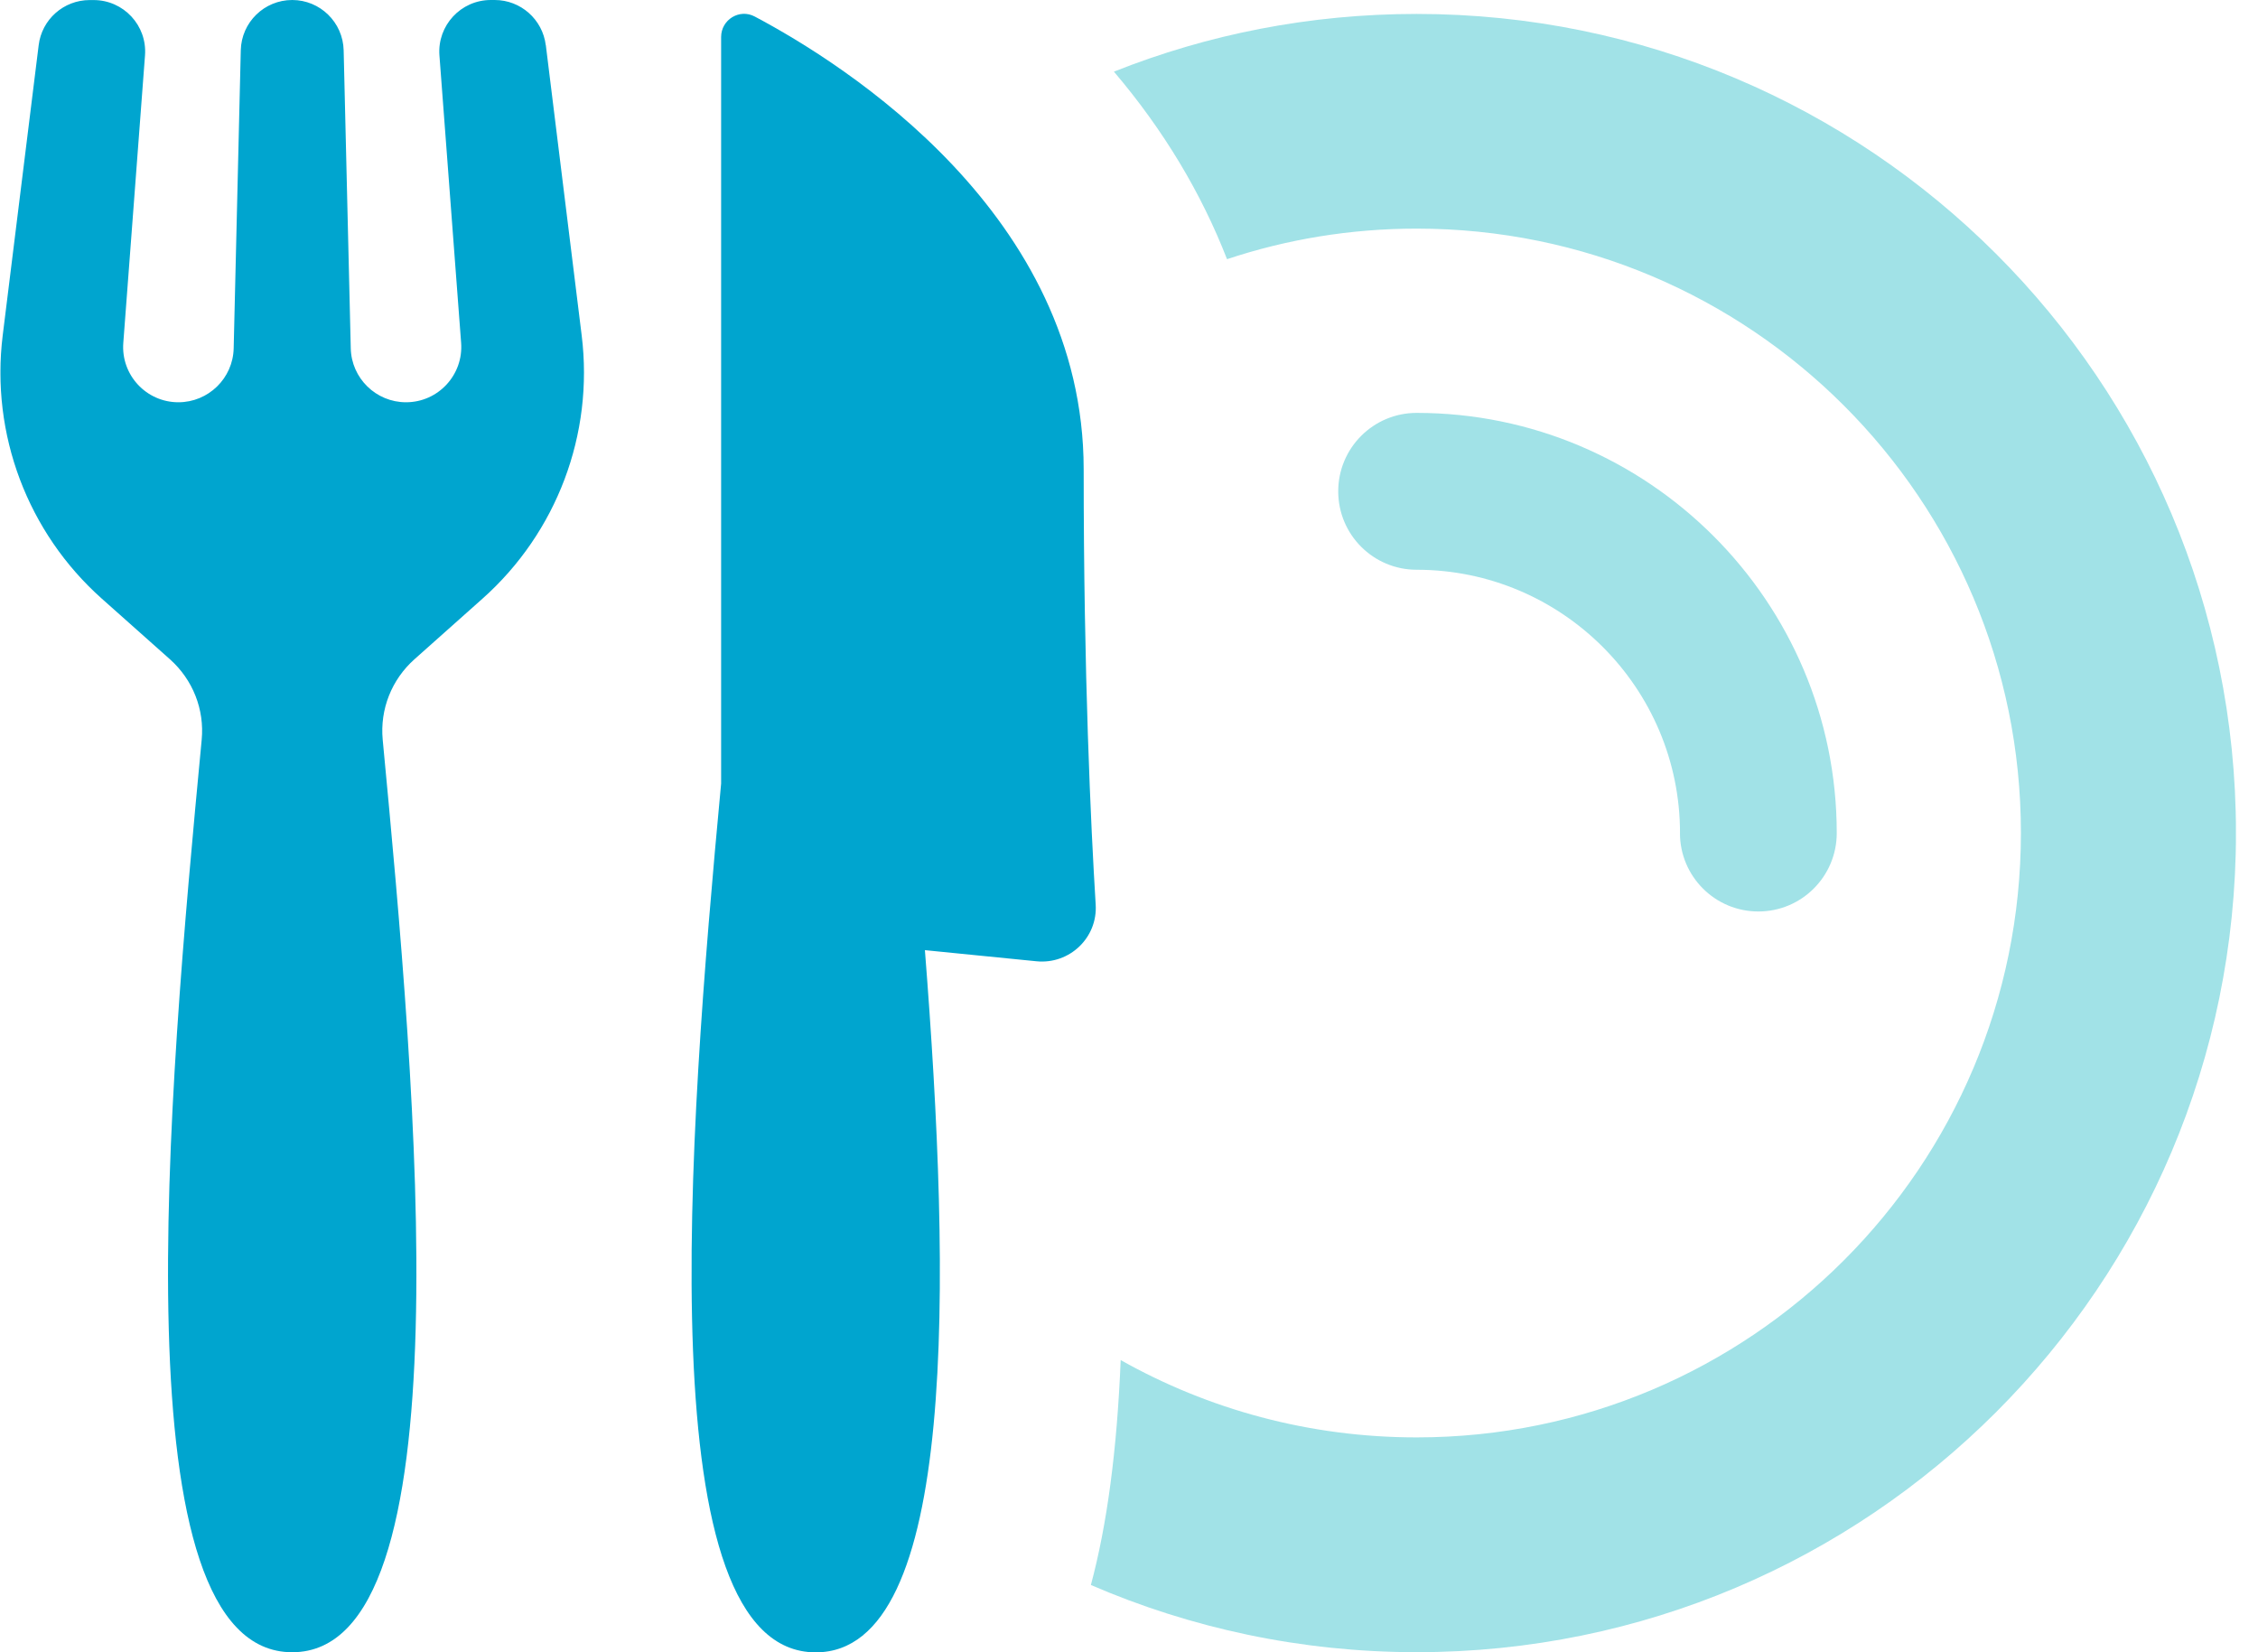 <svg width="41" height="30" viewBox="0 0 41 30" fill="none" xmlns="http://www.w3.org/2000/svg">
<g id="Modo_de_aislamiento" clip-path="url(#clip0_223_346)">
<path id="Vector" d="M25.723 0.253C23.782 0.253 21.929 0.623 20.226 1.301C21.131 2.364 21.815 3.511 22.28 4.706C23.361 4.346 24.519 4.151 25.723 4.151C31.785 4.151 36.695 9.065 36.695 15.123C36.695 21.181 31.785 26.099 25.723 26.099C23.768 26.099 21.933 25.587 20.349 24.695C20.282 26.331 20.103 27.679 19.808 28.779C21.62 29.562 23.622 29.999 25.724 29.999C33.94 29.999 40.6 23.339 40.6 15.123C40.6 6.907 33.938 0.253 25.723 0.253Z" fill="#A1E2E7"/>
<path id="Vector_2" d="M30.504 15.126C30.504 15.912 31.141 16.55 31.928 16.55C32.714 16.55 33.351 15.912 33.351 15.126C33.351 10.92 29.929 7.497 25.723 7.497C24.936 7.497 24.299 8.135 24.299 8.921C24.299 9.708 24.936 10.345 25.723 10.345C28.36 10.345 30.505 12.49 30.505 15.126H30.504Z" fill="#A1E2E7"/>
<path id="Vector_3" d="M19.677 8.522C19.677 3.899 15.337 1.165 13.704 0.3C13.427 0.152 13.094 0.357 13.094 0.672V14.227C12.488 20.685 11.768 30.002 14.812 30.002C17.403 30.002 17.266 23.245 16.794 17.252L18.821 17.454C19.421 17.513 19.933 17.025 19.895 16.424C19.807 14.99 19.677 12.261 19.677 8.523V8.522Z" fill="#00A5CF"/>
<path id="Vector_4" d="M9.91 0.821C9.852 0.352 9.454 0 8.983 0H8.912C8.368 0 7.939 0.463 7.979 1.005L8.373 6.224C8.417 6.806 7.957 7.304 7.372 7.304C6.828 7.304 6.381 6.868 6.369 6.324L6.24 0.914C6.228 0.406 5.813 0 5.306 0C4.799 0 4.383 0.405 4.372 0.914L4.243 6.324C4.231 6.868 3.784 7.304 3.239 7.304C2.656 7.304 2.194 6.808 2.239 6.224L2.633 1.006C2.674 0.463 2.244 0.001 1.7 0.001H1.629C1.156 0.001 0.758 0.354 0.702 0.822L0.049 6.091C-0.172 7.884 0.501 9.67 1.85 10.871L3.085 11.97C3.501 12.341 3.715 12.88 3.662 13.434C3.049 19.889 2.134 30 5.306 30C8.478 30 7.563 19.889 6.949 13.432C6.897 12.878 7.111 12.339 7.527 11.969L8.761 10.87C10.111 9.669 10.784 7.883 10.562 6.09L9.911 0.82L9.91 0.821Z" fill="#00A5CF"/>
</g>
<defs>
<clipPath id="clip0_223_346">
<rect width="40.591" height="30" fill="white" transform="translate(0.008)"/>
</clipPath>
</defs>
</svg>
